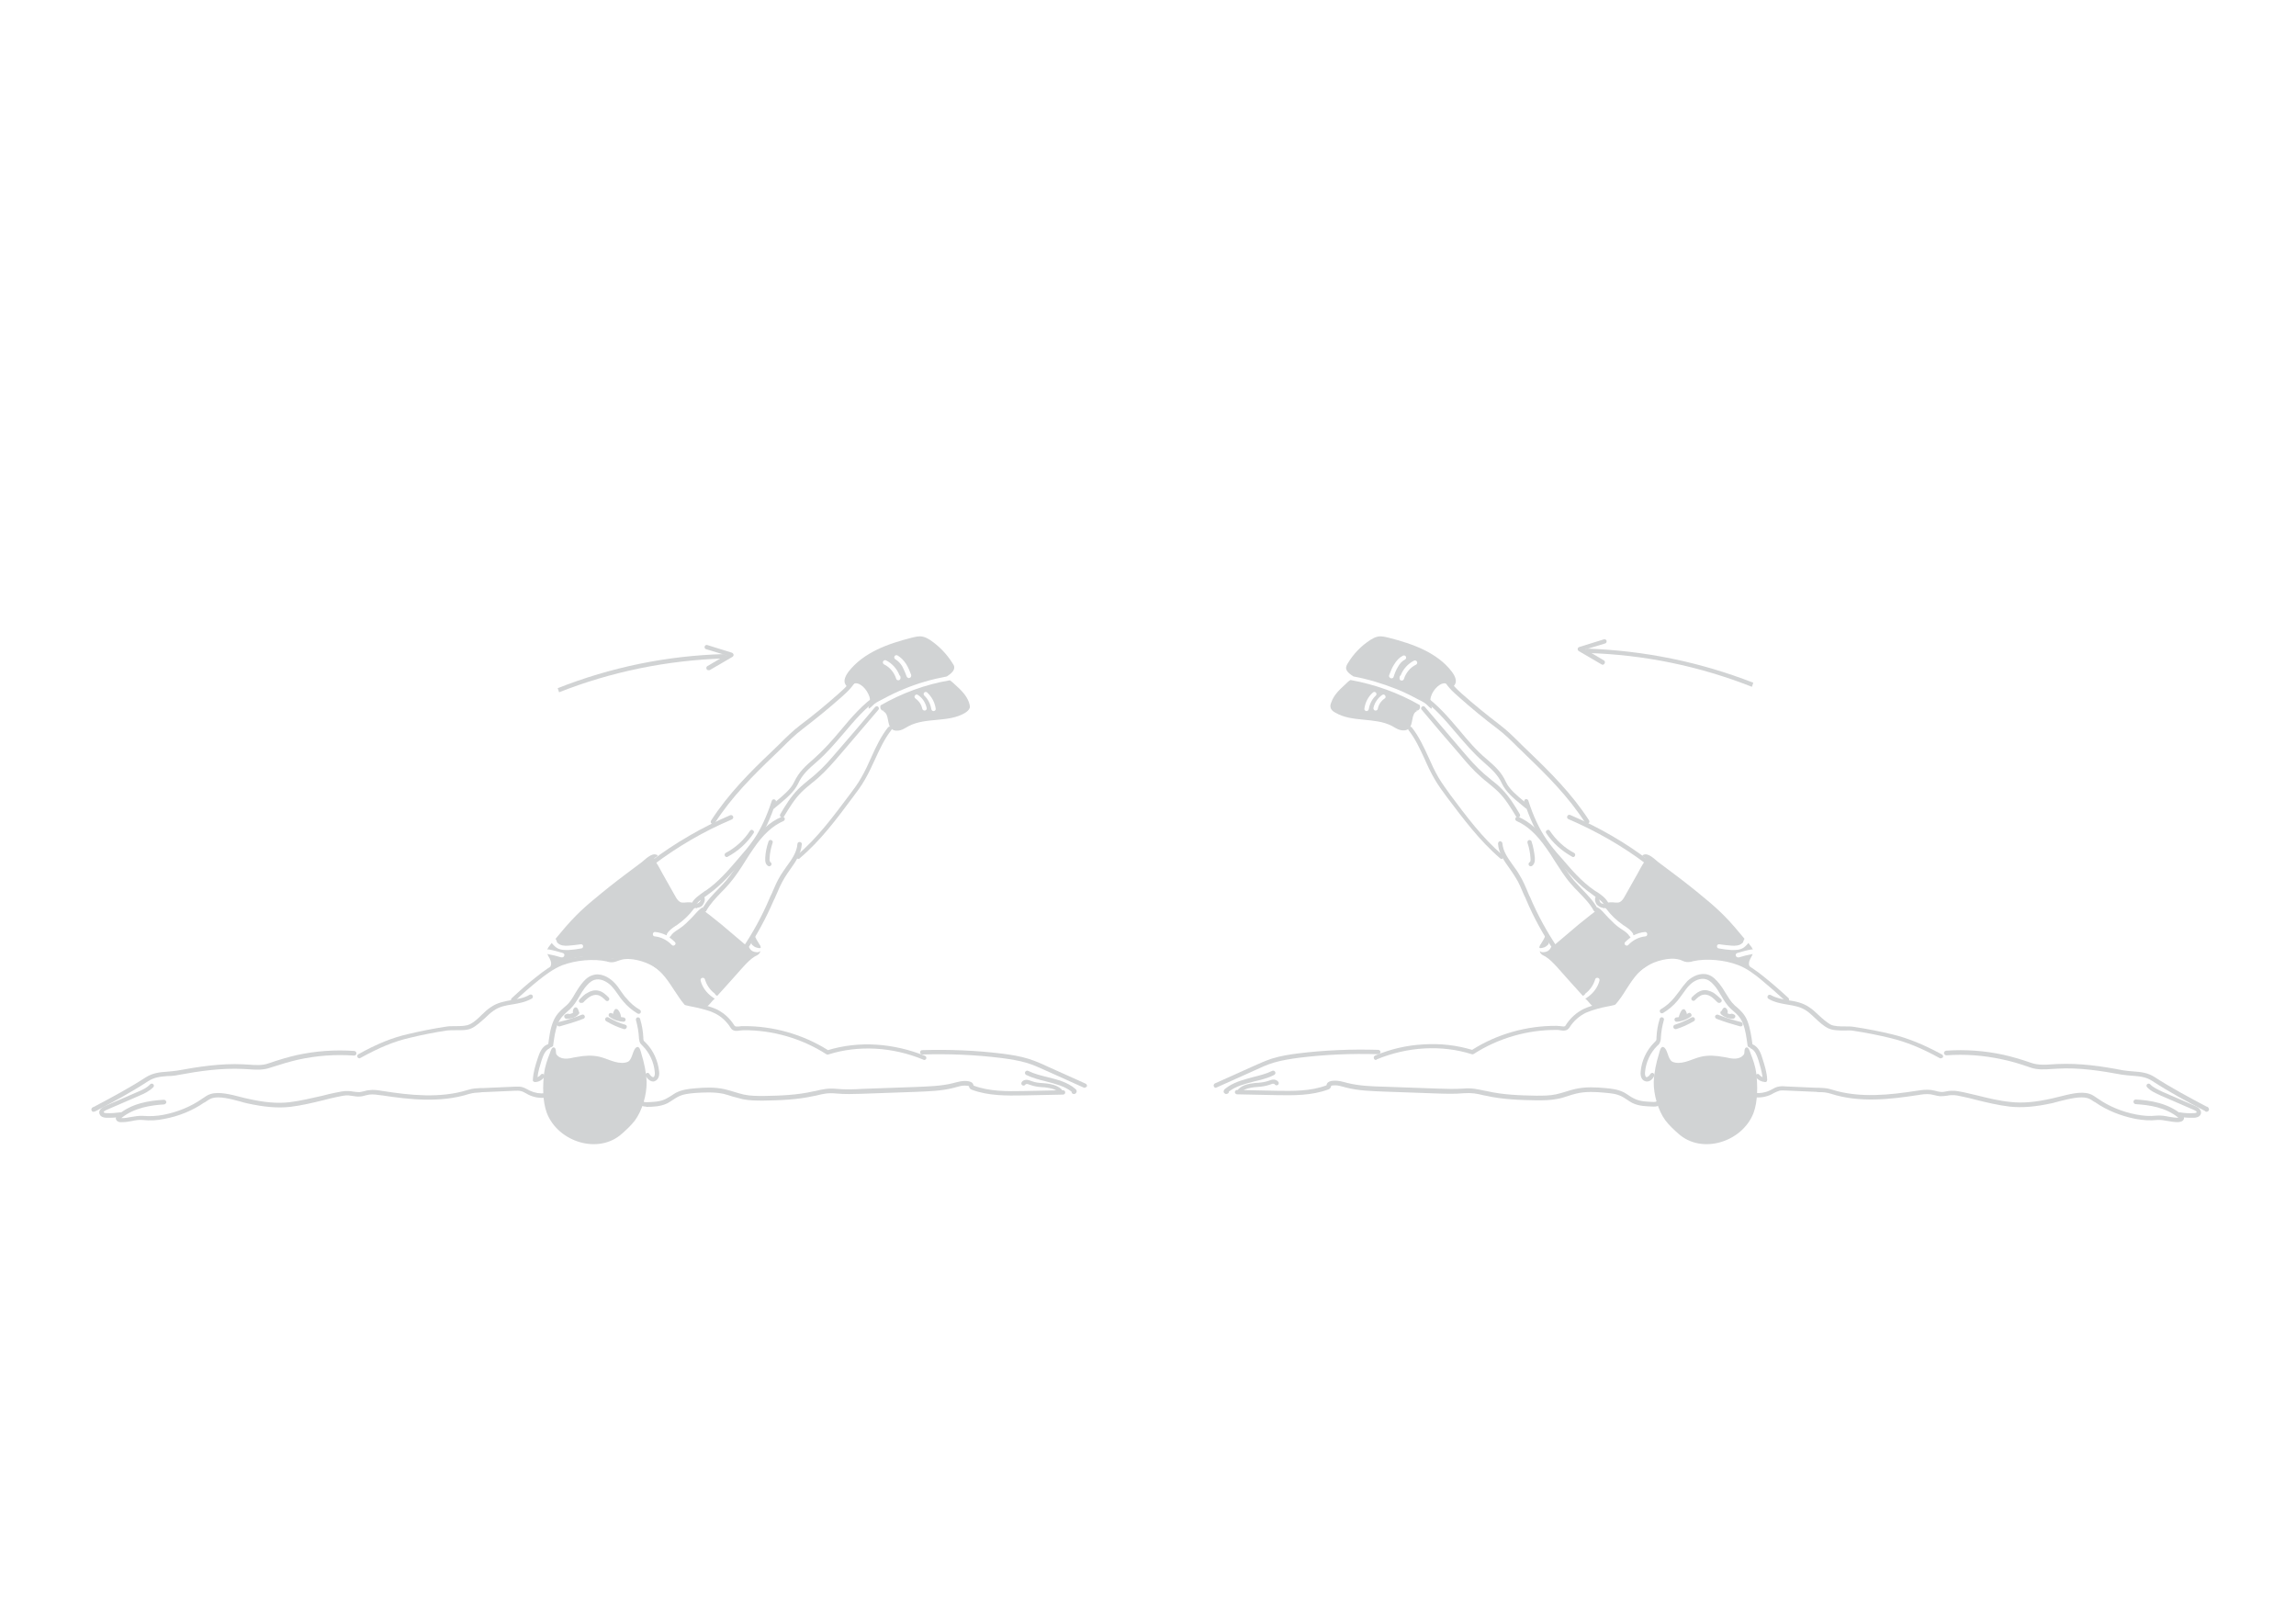 <svg xmlns="http://www.w3.org/2000/svg" xmlns:xlink="http://www.w3.org/1999/xlink" id="Livello_1" x="0px" y="0px" viewBox="0 0 841.9 595.3" xml:space="preserve"><g>	<g>		<g>			<path fill="#D1D3D4" d="M504.5,388.6c-0.3,0-0.6-0.2-0.7-0.5c-0.2-0.4,0-0.9,0.4-1.1c5.7-2.4,11.7-3.8,17.8-4.1    c6.2-0.4,12.1,0.3,17.8,2c9.1-5.8,20.1-8.9,31-8.8c0.5,0,0.9,0.1,1.4,0.1c1.2,0.2,1.7,0.2,1.9-0.3c1.7-2.7,4-4.7,6.6-6    c1.5-0.7,3.1-1.2,4.6-1.6c1.1-0.3,2.2-0.5,3.2-0.7c0.9-0.2,1.8-0.3,2.8-0.6c1.2-1.5,2.3-3.2,3.4-4.9c2.2-3.4,4.5-7,8.1-9.2    c3.5-2.2,9.2-3.7,13.2-2.5c0.4,0.1,0.7,0.3,1.1,0.4c0.7,0.3,1.2,0.5,1.9,0.4c0.3,0,0.7-0.1,1.1-0.2c0.1,0,0.2,0,0.3-0.1    c5.1-1.2,12.1-0.6,17.4,1.5c3.4,1.4,6.4,3.6,9,5.7c3.1,2.5,6.1,5.1,9,7.8c0.3,0.3,0.3,0.8,0,1.1c-0.3,0.3-0.8,0.3-1.1,0    c-2.9-2.7-5.9-5.3-8.9-7.8c-2.4-2-5.3-4.2-8.5-5.4c-4.9-1.9-11.7-2.5-16.5-1.4c-0.1,0-0.2,0-0.3,0.1c-0.4,0.1-0.8,0.2-1.3,0.2    c-1.1,0.1-1.9-0.3-2.6-0.6c-0.3-0.1-0.6-0.3-0.9-0.3c-3.5-1-8.7,0.5-11.9,2.4c-3.3,2-5.4,5.3-7.6,8.7c-1.1,1.8-2.3,3.6-3.7,5.2    c-0.1,0.1-0.2,0.2-0.4,0.3c-1.1,0.3-2.2,0.5-3.2,0.7s-2,0.4-3,0.7c-1.5,0.4-3,0.9-4.4,1.5c-2.4,1.2-4.5,3-6,5.4    c-0.9,1.4-2.3,1.2-3.5,1c-0.4-0.1-0.8-0.1-1.2-0.1c-10.6-0.1-21.4,3-30.4,8.8c-0.2,0.1-0.5,0.2-0.7,0.1    c-11.1-3.5-23.5-2.8-34.9,1.9C504.7,388.6,504.6,388.6,504.5,388.6z"></path>		</g>		<g>			<path fill="#D1D3D4" d="M711.6,388c-0.1,0-0.3,0-0.4-0.1c-6.7-3.7-12.2-5.9-17.9-7.3c-4.5-1.1-9.1-2-13.7-2.7    c-0.9-0.2-2.1-0.1-3.2-0.1c-2.1,0-4.3,0-6-0.8c-1.7-0.8-3.3-2.3-4.8-3.7c-1.1-1-2-1.9-3-2.6c-2.2-1.6-4.7-2-7.2-2.4    c-2.3-0.4-4.7-0.8-6.9-2.1c-0.4-0.2-0.5-0.7-0.3-1.1c0.2-0.4,0.7-0.5,1.1-0.3c2,1.1,4.1,1.5,6.4,1.9c2.6,0.4,5.4,0.9,7.9,2.7    c1.1,0.7,2.1,1.7,3.2,2.7c1.5,1.4,3,2.7,4.4,3.5c1.4,0.7,3.4,0.7,5.3,0.7c1.2,0,2.4,0,3.5,0.2c4.6,0.7,9.3,1.6,13.8,2.7    c5.8,1.4,11.5,3.7,18.3,7.4c0.4,0.2,0.5,0.7,0.3,1.1C712.2,387.8,711.9,388,711.6,388z"></path>		</g>		<g>			<path fill="#D1D3D4" d="M809.1,407.6c-0.2,0-0.5-0.1-0.6-0.3c-6.7-3.5-13.2-7-19.3-11c-2.3-1.5-4.6-1.7-7.2-1.9    c-1.2-0.1-2.5-0.2-3.9-0.4c-7.6-1.4-15.7-2.7-23.8-2.2c-0.6,0-1.2,0.1-1.8,0.1c-2.7,0.2-5.5,0.4-8.2-0.6c-4-1.4-7.1-2.3-10.1-2.9    c-6.8-1.5-13.7-2-20.5-1.5c-0.4,0-0.8-0.3-0.9-0.8c0-0.4,0.3-0.8,0.8-0.9c7-0.5,14.1,0,21,1.5c3.1,0.7,6.3,1.6,10.3,3    c2.4,0.8,4.9,0.7,7.6,0.5c0.6,0,1.2-0.1,1.8-0.1c8.3-0.4,16.5,0.8,24.2,2.3c1.3,0.2,2.5,0.3,3.7,0.4c2.7,0.2,5.3,0.4,7.9,2.1    c6,3.9,12.4,7.3,19,10.8c0.2,0,0.4,0.1,0.6,0.3c0.2,0.2,0.3,0.5,0.3,0.7c0,0.3-0.1,0.6-0.4,0.7    C809.4,407.6,809.3,407.6,809.1,407.6z"></path>		</g>		<g>			<path fill="#D1D3D4" d="M803.6,409.8c-1.5,0-3-0.1-4.5-0.4c-0.4-0.1-0.7-0.5-0.7-0.9s0.5-0.7,0.9-0.7c1.7,0.3,3.4,0.4,5.1,0.3    c0.7,0,1-0.2,1.1-0.3c0.1-0.2-0.4-0.6-1.1-0.9l-12-5.2c-1.7-0.8-3.7-1.6-5.1-3.1c-0.3-0.3-0.3-0.8,0-1.1c0.3-0.3,0.8-0.3,1.1,0    c1.2,1.3,3,2,4.6,2.8l12,5.2c1.6,0.7,2.3,1.8,2,2.9c-0.2,0.6-0.8,1.3-2.5,1.4C804.1,409.8,803.9,409.8,803.6,409.8z"></path>		</g>		<g>			<path fill="#D1D3D4" d="M798.5,411.4c-1.2,0-2.3-0.2-3.5-0.4c-1.3-0.2-2.6-0.5-3.9-0.4c-2.9,0.3-5.2,0.1-8.1-0.4    c-5.4-1.1-10.4-3.1-14.6-6c-0.1-0.1-0.2-0.2-0.4-0.2c-0.8-0.6-1.6-1.1-2.5-1.4c-2.7-0.8-6.9,0.3-10.2,1.1    c-0.9,0.2-1.8,0.5-2.6,0.7c-6.4,1.4-11.2,1.8-15.8,1.3c-4.2-0.5-8.4-1.5-12.4-2.5c-1.5-0.4-3.1-0.8-4.6-1.1    c-1.4-0.3-2.9-0.7-4.4-0.6c-0.5,0-1,0.1-1.5,0.2c-0.8,0.1-1.7,0.2-2.6,0.2c-0.7-0.1-1.4-0.2-2.1-0.4c-0.5-0.1-0.9-0.2-1.4-0.3    c-1.5-0.2-3.1,0-4.7,0.3l-0.1,0c-9.8,1.5-21.2,2.9-31.7-0.5c-1.7-0.5-2.7-0.6-4.3-0.6c-0.3,0-0.7,0-1.1-0.1l-11.3-0.5    c-0.8,0-1.6-0.1-2.3,0.1c-0.6,0.2-1.3,0.5-1.9,0.8c-0.3,0.2-0.6,0.3-0.9,0.5c-2,1-4.2,1.3-6.4,1.1c-0.4-0.1-0.8-0.5-0.7-0.9    s0.5-0.8,0.9-0.7c1.9,0.2,3.8-0.1,5.5-0.9c0.3-0.1,0.5-0.3,0.8-0.4c0.7-0.4,1.4-0.8,2.3-1c0.9-0.2,1.9-0.2,2.7-0.1l11.3,0.5    c0.4,0,0.8,0,1.1,0c1.7,0.1,2.9,0.1,4.7,0.7c10.2,3.2,21.3,1.9,31,0.4l0.1,0c1.7-0.3,3.4-0.5,5.2-0.3c0.5,0.1,1,0.2,1.5,0.3    c0.6,0.2,1.2,0.3,1.9,0.4c0.7,0.1,1.5,0,2.3-0.2c0.5-0.1,1.1-0.2,1.7-0.2c1.7-0.1,3.2,0.3,4.8,0.6c1.6,0.4,3.1,0.7,4.7,1.1    c4,1,8.1,2,12.2,2.4c4.4,0.5,9.1,0.1,15.3-1.3c0.8-0.2,1.6-0.4,2.5-0.6c3.6-0.9,8-2.1,11.1-1.1c1.1,0.3,2,1,2.9,1.6    c0.1,0.1,0.2,0.2,0.3,0.2c4,2.8,8.8,4.8,14,5.8c2.7,0.5,4.9,0.7,7.6,0.4c1.5-0.1,2.9,0.1,4.3,0.4c1.2,0.2,2.4,0.4,3.6,0.4    c-4.7-3.9-10.9-4.7-15.7-5c-0.4,0-0.8-0.4-0.8-0.9s0.4-0.8,0.9-0.8c5.2,0.3,11.9,1.3,17,5.7c0.2,0.1,0.5,0.4,0.6,0.8    c0.1,0.3,0,0.7-0.2,1c-0.4,0.6-1.2,0.7-1.4,0.7C799,411.4,798.8,411.4,798.5,411.4z M799.4,410.2L799.4,410.2L799.4,410.2z"></path>		</g>		<g>			<path fill="#D1D3D4" d="M606.5,405.7c0,0-0.1,0-0.1,0c-2.5-0.1-5.3-0.1-7.8-1.3c-0.7-0.4-1.4-0.8-2.1-1.3    c-0.6-0.4-1.2-0.8-1.8-1.1c-1.9-1-4.1-1.2-6.4-1.4c-3.2-0.3-6.8-0.5-10.2,0.3c-1.2,0.3-2.3,0.6-3.4,1c-1.2,0.4-2.5,0.8-3.8,1    c-2.5,0.5-5,0.5-7.6,0.5c-6-0.1-12.4-0.3-18.5-1.7l-0.6-0.1c-2.8-0.7-4.5-1-7.5-0.8c-3.2,0.3-6.4,0.2-9.5,0.1l-19.7-0.7    c-4.6-0.2-9.4-0.3-14-1.5c-0.2-0.1-0.5-0.1-0.7-0.2c-1.1-0.3-2.2-0.6-3.2-0.6h0c-1,0-1.4,0.1-1.5,0.2c0,0,0,0.1,0,0.1    c-0.1,0.3-0.2,0.9-1,1.2c-6.1,2.3-12.9,2.2-18.9,2.1l-14.6-0.3c-0.4,0-0.8-0.4-0.8-0.8c0-0.4,0.4-0.8,0.8-0.8l14.6,0.3    c5.8,0.1,12.4,0.2,18.2-2c0,0,0-0.1,0-0.1c0.1-0.3,0.2-0.7,0.6-1c0.5-0.4,1.3-0.6,2.6-0.6h0c1.3,0,2.5,0.3,3.6,0.6    c0.2,0.1,0.5,0.1,0.7,0.2c4.4,1.1,9.1,1.3,13.6,1.4l19.7,0.7c3.1,0.1,6.2,0.2,9.3,0c3.2-0.3,5.1,0.2,8,0.8l0.6,0.1    c6,1.4,12.3,1.6,18.2,1.7c2.5,0,5,0,7.3-0.5c1.2-0.3,2.4-0.6,3.6-1c1.2-0.4,2.3-0.7,3.6-1c3.7-0.8,7.4-0.6,10.7-0.3    c2.5,0.2,4.8,0.5,7,1.6c0.7,0.4,1.3,0.8,1.9,1.2c0.6,0.4,1.2,0.8,1.9,1.1c2.2,1.1,4.8,1.1,7.1,1.2c0.7,0,1.1-0.2,1.1-0.3    c0.1-0.4,0.5-0.7,1-0.6c0.4,0.1,0.7,0.5,0.6,1C609,404.6,608.6,405.7,606.5,405.7z"></path>		</g>		<g>			<path fill="#D1D3D4" d="M445.8,398.8c-0.3,0-0.6-0.2-0.7-0.5c-0.2-0.4,0-0.9,0.4-1.1l13.8-6.2c2.3-1,4.6-2.1,7.1-2.9    c3.2-1,6.5-1.5,9.6-1.9c9.7-1.2,19.6-1.6,29.4-1.3c0.4,0,0.8,0.4,0.8,0.8s-0.4,0.8-0.8,0.8c-9.7-0.3-19.5,0.1-29.1,1.3    c-3,0.4-6.3,0.9-9.3,1.8c-2.4,0.7-4.7,1.8-6.9,2.8l-13.8,6.2C446,398.7,445.9,398.8,445.8,398.8z"></path>		</g>		<g>			<path fill="#D1D3D4" d="M449.6,401.1c-0.1,0-0.2,0-0.3-0.1c-0.4-0.2-0.7-0.5-0.6-0.9c0-0.5,0.4-0.8,0.5-0.9    c2.9-2.4,6.6-3.3,10.2-4.3c2.4-0.6,4.9-1.2,7.1-2.3c0.4-0.2,0.9,0,1.1,0.4c0.2,0.4,0,0.9-0.4,1.1c-2.3,1.2-4.9,1.8-7.4,2.4    c-3.4,0.9-6.6,1.7-9.2,3.7c0,0.2,0,0.4-0.2,0.6C450.1,401,449.9,401.1,449.6,401.1z"></path>		</g>		<g>			<path fill="#D1D3D4" d="M454.7,400.6c-0.2,0-0.4-0.1-0.6-0.3c-0.3-0.3-0.3-0.8,0.1-1.1c1.6-1.5,3.8-1.9,5.6-2.1    c0.4-0.1,0.8-0.1,1.2-0.1c1.4-0.1,2.8-0.3,4-0.7c0.1,0,0.2-0.1,0.3-0.1c0.4-0.2,0.9-0.3,1.4-0.4c0.9-0.1,1.7,0.3,2.1,0.9    c0.2,0.4,0.1,0.9-0.3,1.1c-0.4,0.2-0.9,0.1-1.1-0.3c-0.1-0.1-0.3-0.2-0.6-0.2c-0.3,0-0.6,0.2-1,0.3c-0.1,0-0.2,0.1-0.3,0.1    c-1.4,0.5-3,0.7-4.4,0.8c-0.4,0-0.8,0.1-1.2,0.1c-1.5,0.2-3.4,0.5-4.7,1.7C455.1,400.6,454.9,400.6,454.7,400.6z"></path>		</g>		<g>			<path fill="#D1D3D4" d="M604.3,317.1c-0.2,0-0.3-0.1-0.5-0.2c-8.8-6.7-18.5-12.2-28.7-16.6c-0.4-0.2-0.6-0.6-0.4-1.1    c0.2-0.4,0.6-0.6,1.1-0.4c10.3,4.4,20.1,10,29,16.8c0.4,0.3,0.4,0.8,0.2,1.1C604.8,317,604.6,317.1,604.3,317.1z"></path>		</g>		<g>			<path fill="#D1D3D4" d="M589.1,332.4c-0.3,0-0.6-0.2-0.7-0.4c-0.8-1.5-2.3-2.5-3.9-3.6c-0.3-0.2-0.5-0.4-0.8-0.6    c-4.8-3.3-8.7-7.8-12.4-12.2c-1.9-2.3-4-4.6-5.7-7.2c-2.6-3.8-4.7-8.4-6.7-14.4c-0.1-0.4,0.1-0.9,0.5-1c0.4-0.1,0.9,0.1,1,0.5    c1.9,5.9,4,10.3,6.5,14c1.7,2.5,3.6,4.8,5.6,7c3.7,4.3,7.4,8.7,12.1,11.9c0.3,0.2,0.5,0.4,0.8,0.5c1.7,1.1,3.4,2.3,4.4,4.2    c0.2,0.4,0.1,0.9-0.3,1.1C589.4,332.4,589.3,332.4,589.1,332.4z"></path>		</g>		<g>			<path fill="#D1D3D4" d="M582,302.1c-0.3,0-0.5-0.1-0.7-0.4c-6.2-9.7-14.4-17.8-21.6-24.7c-1-1-2-2-3-2.9c-2.5-2.5-4.9-4.9-7.7-7    c-4.8-3.6-9.5-7.5-14-11.5c-2.4-2.1-4.7-4.2-5.9-7.1c-0.2-0.4,0-0.9,0.4-1.1s0.9,0,1.1,0.4c1.1,2.5,3.2,4.5,5.4,6.5    c4.5,4,9.2,7.8,13.9,11.4c2.9,2.2,5.3,4.6,7.9,7.2c1,1,2,1.9,3,2.9c7.3,7,15.6,15.2,21.9,25c0.2,0.4,0.1,0.9-0.3,1.1    C582.3,302.1,582.2,302.1,582,302.1z"></path>		</g>		<g>			<path fill="#D1D3D4" d="M559.9,296.5c-0.2,0-0.4-0.1-0.5-0.2c-0.6-0.5-1.2-1-1.8-1.5c-2.6-2.1-5.4-4.5-6.8-7.4    c-1.6-3.5-4-5.5-6.9-8.1c-3.6-3.1-6.8-6.9-9.9-10.5c-4-4.7-8-9.5-13.1-12.9c-0.4-0.3-0.5-0.8-0.2-1.1s0.8-0.5,1.1-0.2    c5.3,3.6,9.4,8.5,13.4,13.2c3,3.6,6.1,7.3,9.7,10.3c3.1,2.7,5.6,4.8,7.3,8.6c1.2,2.6,4,4.9,6.4,6.9c0.6,0.5,1.2,1,1.8,1.5    c0.3,0.3,0.4,0.8,0.1,1.1C560.3,296.5,560.1,296.5,559.9,296.5z"></path>		</g>		<g>			<path fill="#D1D3D4" d="M576.9,314.2c-0.1,0-0.3,0-0.4-0.1c-3.8-2.1-7.1-5-9.5-8.6c-0.3-0.4-0.2-0.9,0.2-1.1    c0.4-0.3,0.9-0.2,1.1,0.2c2.3,3.4,5.3,6.2,8.9,8.1c0.4,0.2,0.5,0.7,0.3,1.1C577.4,314,577.2,314.2,576.9,314.2z"></path>		</g>		<g>			<path fill="#D1D3D4" d="M585.1,334.3c-0.3,0-0.6-0.2-0.7-0.4c-1.4-2.6-3.4-4.6-5.5-6.8c-1-1-2-2-2.9-3.1c-2.3-2.6-4.1-5.6-6-8.5    c-0.9-1.5-1.9-3-2.9-4.4c-3.6-5.2-7.1-8.4-11-10.1c-0.4-0.2-0.6-0.6-0.4-1.1c0.2-0.4,0.6-0.6,1.1-0.4c4.2,1.8,7.9,5.2,11.7,10.6    c1,1.5,2,3,2.9,4.5c1.8,2.8,3.6,5.7,5.8,8.3c0.9,1,1.9,2,2.8,3c2.1,2.2,4.3,4.4,5.8,7.2c0.2,0.4,0.1,0.9-0.3,1.1    C585.4,334.3,585.2,334.3,585.1,334.3z"></path>		</g>		<g>			<path fill="#D1D3D4" d="M556.6,299.7c-0.3,0-0.5-0.1-0.7-0.4c-1.9-3.1-3.8-6.3-6.4-8.9c-1.2-1.2-2.6-2.3-3.9-3.4    c-0.8-0.6-1.6-1.3-2.4-2c-3-2.6-5.5-5.5-7.9-8.4c-4.7-5.4-9.4-10.9-14-16.4c-0.3-0.3-0.3-0.8,0.1-1.1c0.3-0.3,0.8-0.3,1.1,0.1    c4.6,5.4,9.3,10.9,14,16.4c2.4,2.8,4.9,5.7,7.8,8.2c0.8,0.7,1.6,1.3,2.4,2c1.4,1.1,2.8,2.2,4,3.5c2.7,2.7,4.7,6,6.6,9.2    c0.2,0.4,0.1,0.9-0.3,1.1C556.9,299.6,556.8,299.7,556.6,299.7z"></path>		</g>		<g>			<path fill="#D1D3D4" d="M550.6,314.9c-0.2,0-0.4-0.1-0.5-0.2c-7.6-6.5-13.6-14.6-19.5-22.4c-1.5-2-3.1-4.2-4.4-6.4    c-1.5-2.5-2.7-5.1-3.8-7.6c-1.7-3.7-3.4-7.4-5.9-10.6c-0.3-0.4-0.2-0.9,0.1-1.1c0.4-0.3,0.9-0.2,1.1,0.1    c2.6,3.3,4.4,7.2,6.1,10.9c1.1,2.5,2.3,5.1,3.7,7.5c1.3,2.2,2.9,4.3,4.3,6.3c5.8,7.7,11.7,15.8,19.2,22.1    c0.3,0.3,0.4,0.8,0.1,1.1C551,314.8,550.8,314.9,550.6,314.9z"></path>		</g>		<g>			<path fill="#D1D3D4" d="M570.5,348.9c-0.3,0-0.5-0.1-0.7-0.4c-4-5.9-7.4-12.1-10.2-18.7c-0.2-0.5-0.4-1-0.7-1.5    c-1-2.3-1.9-4.7-3.3-6.8c-0.6-1-1.3-2-2-3c-2-2.8-4.1-5.7-4.3-9.2c0-0.4,0.3-0.8,0.7-0.9c0.4,0,0.8,0.3,0.9,0.7    c0.2,3.1,2.1,5.6,4,8.3c0.7,1,1.5,2,2.1,3.1c1.4,2.2,2.4,4.6,3.4,7c0.2,0.5,0.4,1,0.7,1.5c2.7,6.4,6.1,12.6,10,18.4    c0.3,0.4,0.2,0.9-0.2,1.1C570.9,348.9,570.7,348.9,570.5,348.9z"></path>		</g>		<g>			<path fill="#D1D3D4" d="M561.3,317.6c-0.3,0-0.6-0.2-0.7-0.4c-0.2-0.4-0.1-0.9,0.3-1.1c0.3-0.2,0.4-0.7,0.3-1.5    c-0.1-1.9-0.5-3.8-1.1-5.6c-0.1-0.4,0.1-0.9,0.5-1c0.4-0.1,0.9,0.1,1,0.5c0.6,1.9,1,3.9,1.2,6c0.1,1.5-0.3,2.5-1.1,3    C561.6,317.5,561.5,317.6,561.3,317.6z"></path>		</g>		<g>			<path fill="#D1D3D4" d="M641.6,384c-0.4,0-0.7-0.3-0.8-0.7c-0.4-2.8-0.7-5.7-1.8-8.3c-0.9-2.1-2.1-3.2-3.6-4.5    c-0.3-0.2-0.5-0.5-0.8-0.7c-1.4-1.3-2.5-3.1-3.5-4.8c-0.7-1.1-1.3-2.2-2-3.1c-0.9-1.1-1.9-2.3-3.3-2.8c-2.2-0.8-4.7,0.5-6.1,1.9    c-1.1,1-1.9,2.3-2.8,3.5c-0.6,0.8-1.2,1.7-1.8,2.4c-1.5,1.8-3.3,3.3-5.3,4.5c-0.4,0.2-0.9,0.1-1.1-0.3s-0.1-0.9,0.3-1.1    c1.9-1.1,3.5-2.5,4.9-4.2c0.6-0.7,1.2-1.6,1.8-2.3c0.9-1.3,1.9-2.6,3-3.8c1.9-1.8,4.9-3.3,7.8-2.3c1.7,0.6,2.9,2,4,3.3    c0.8,1,1.5,2.1,2.2,3.3c1,1.6,2,3.3,3.2,4.4c0.3,0.3,0.5,0.5,0.8,0.7c1.6,1.4,3,2.7,4,5.1c1.1,2.8,1.5,5.8,1.9,8.7    c0.1,0.4-0.3,0.8-0.7,0.9C641.7,384,641.7,384,641.6,384z"></path>		</g>		<g>			<path fill="#D1D3D4" d="M603.9,396.5c-0.2,0-0.4,0-0.6-0.1c-1.2-0.3-1.9-1.7-1.7-3.5c0.3-3.9,2.1-7.8,4.9-10.6l0.1-0.1    c0.3-0.3,0.5-0.5,0.7-0.8c0.1-0.2,0.1-0.5,0.1-0.9v-0.1c0.1-2.4,0.5-4.7,1.2-6.9c0.1-0.4,0.6-0.7,1-0.5c0.4,0.1,0.7,0.6,0.5,1    c-0.6,2.1-1,4.4-1.1,6.6v0.1c0,0.4-0.1,0.9-0.3,1.4c-0.2,0.6-0.6,1-1,1.3l-0.1,0.1c-2.5,2.5-4.1,6-4.4,9.6    c-0.1,0.8,0.1,1.7,0.5,1.8c0.5,0.1,1.2-0.7,1.5-1.2c0.3-0.4,0.8-0.5,1.1-0.2c0.4,0.3,0.5,0.8,0.2,1.1    C605.8,395.9,604.9,396.5,603.9,396.5z"></path>		</g>		<g>			<path fill="#D1D3D4" d="M647.2,396.7C647.2,396.7,647.2,396.7,647.2,396.7c-1.3-0.1-2.5-0.7-3.3-1.7c-0.3-0.4-0.2-0.9,0.1-1.1    c0.4-0.3,0.9-0.2,1.1,0.1c0.3,0.4,0.7,0.7,1.2,0.9c-0.3-2.1-0.9-4.2-1.5-6.2c-0.6-1.8-1.3-3.7-2.8-4.3c-0.4-0.2-0.6-0.7-0.4-1.1    c0.2-0.4,0.7-0.6,1.1-0.4c2.1,0.9,3,3.2,3.6,5.3c0.8,2.5,1.6,5,1.7,7.7c0,0.2-0.1,0.5-0.2,0.6    C647.6,396.7,647.4,396.7,647.2,396.7z"></path>		</g>		<g>			<path fill="#D1D3D4" d="M631.9,387.5c0.2,0,0.4,0.1,0.7,0.1c1.3,0.3,2.6,0.6,3.9,0.5c1.3-0.1,2.3-0.6,3-1.6    c0.3-0.5-0.1-2.3,0.9-2.5c0.8-0.2,1.3,1.6,1.5,2.2c0.9,2.2,1.8,4.9,2.1,7.3c0.5,4.4,0.6,10.2-1,14.5c-4.1,10.7-19,15.4-27.6,7.6    c-1.7-1.5-3.3-3-4.7-4.8c-2.7-3.6-4.4-9.6-4.3-14.1c0.1-3.4,0.9-7.1,1.9-10.3c0.2-0.7,0.6-3,1.7-2.5c1.5,0.7,1.5,4.1,3,5.2    c0.4,0.3,0.9,0.4,1.4,0.5c3.2,0.5,6.3-1.5,9.4-2.2C626.4,386.8,629.2,387,631.9,387.5z"></path>		</g>		<g>			<path fill="#D1D3D4" d="M638.3,376.3c-0.1,0-0.1,0-0.2,0c-2.9-0.8-5.9-1.7-8.7-2.8c-0.4-0.2-0.6-0.6-0.5-1c0.2-0.4,0.6-0.6,1-0.5    c2.8,1.1,5.6,2,8.5,2.7c0.4,0.1,0.7,0.6,0.6,1C639,376,638.7,376.3,638.3,376.3z"></path>		</g>		<g>			<path fill="#D1D3D4" d="M614.4,377.3c-0.3,0-0.7-0.2-0.8-0.6c-0.1-0.4,0.1-0.9,0.5-1c2.2-0.7,4.2-1.6,6.2-2.7    c0.4-0.2,0.9-0.1,1.1,0.3c0.2,0.4,0.1,0.9-0.3,1.1c-2.1,1.2-4.2,2.2-6.5,2.9C614.5,377.3,614.5,377.3,614.4,377.3z"></path>		</g>		<g>			<path fill="#D1D3D4" d="M614.8,374.6c-0.4,0-0.8-0.3-0.8-0.8c0-0.4,0.3-0.8,0.8-0.8c1.5-0.1,3-0.6,4.2-1.5    c0.4-0.3,0.9-0.2,1.1,0.2c0.3,0.4,0.2,0.9-0.2,1.1C618.4,373.8,616.6,374.5,614.8,374.6C614.8,374.6,614.8,374.6,614.8,374.6z"></path>		</g>		<g>			<path fill="#D1D3D4" d="M635.4,373.5c-1.6,0-3.1-0.6-4.3-1.6c-0.3-0.3-0.4-0.8-0.1-1.1c0.3-0.3,0.8-0.4,1.1-0.1    c0.7,0.6,1.5,1,2.4,1.1c0.2-0.2,0.5-0.2,0.8-0.1l0.5,0.2c0.4,0.2,0.6,0.5,0.5,0.9c-0.1,0.4-0.4,0.6-0.8,0.7    C635.6,373.5,635.5,373.5,635.4,373.5z"></path>		</g>		<g>			<path fill="#D1D3D4" d="M630.4,367.7c-0.2,0-0.4-0.1-0.6-0.2c-0.8-0.8-1.6-1.6-2.5-2.2c-1-0.6-2-0.8-2.8-0.6    c-1.2,0.2-2.2,1.2-3,2c-0.3,0.3-0.8,0.3-1.1,0c-0.3-0.3-0.3-0.8,0-1.1c1-1,2.2-2.1,3.8-2.5c1.3-0.3,2.7,0.1,4,0.8    c1.1,0.7,2,1.6,2.9,2.4c0.3,0.3,0.3,0.8,0,1.1C630.8,367.6,630.6,367.7,630.4,367.7z"></path>		</g>		<g>			<path fill="#D1D3D4" d="M632.4,372.5c-0.2,0-0.4-0.1-0.5-0.2c-0.1-0.1-0.2-0.2-0.2-0.3c-0.2-0.1-0.3-0.3-0.4-0.5    c-0.1-0.6,0.1-1.3,0.5-1.8c0.2-0.2,0.4-0.3,0.6-0.3h0c0.2,0,0.4,0.1,0.6,0.3c0.7,0.7,0.7,1.9,0,2.6    C632.8,372.4,632.6,372.5,632.4,372.5z"></path>		</g>		<g>			<path fill="#D1D3D4" d="M616.4,373.7c-0.1,0-0.1,0-0.2,0c-0.4-0.1-0.7-0.5-0.6-0.9c0.2-0.9,0.6-1.8,1.1-2.5    c0.2-0.2,0.4-0.3,0.7-0.3c0.3,0,0.5,0.2,0.6,0.4c0.5,0.7,0.7,1.6,0.6,2.4c0,0.4-0.4,0.8-0.9,0.8c-0.3,0-0.5-0.2-0.6-0.4    C617.1,373.5,616.7,373.7,616.4,373.7z"></path>		</g>		<g>			<path fill="#D1D3D4" d="M567.6,346.4c-0.4,0.4-1,0.8-1.3,0.9c-0.3,0.1-1.5,0.5-1.8,0.2c-0.2-0.3,0.3-1.2,0.5-1.4    c0.6-1.1,1.4-2,1.6-3.2c0.3,0.7,1.4,2.1,1.3,2.9C567.9,345.9,567.8,346.2,567.6,346.4z"></path>		</g>		<g>			<path fill="#D1D3D4" d="M564.8,348.8c0.1,0.1,0.2,0.1,0.3,0.2c0.2,0.1,0.5,0.1,0.7,0.1c1.1,0,2.1-0.4,2.7-1.4    c0.2-0.4,0.3-0.6,0.6-0.9c0.4-0.3,0.9-0.3,1.3-0.7c2.8-2.4,5.7-4.8,8.5-7.2c1.5-1.2,3-2.4,4.5-3.6c0.4-0.3,3.3-2.2,1.9-2.9    c1.8,0.8,3.1,2.7,4.5,4.1c1.4,1.4,2.7,2.8,4.4,3.9c0.2,0.1,0.4,0.3,0.6,0.4c1.1,0.7,2.1,1.4,2.7,2.4c0.1,0.1,0.2,0.2,0.3,0.3    c0,0.1,0,0.1,0.1,0.2c-0.7,0.5-1.4,1.1-2,1.7c-0.3,0.3-0.3,0.8,0.1,1.1c0.2,0.1,0.4,0.2,0.5,0.2c0.2,0,0.4-0.1,0.6-0.3    c1.6-1.7,3.9-2.9,6.2-3.1c0.4,0,0.8-0.4,0.7-0.9c0-0.4-0.4-0.8-0.9-0.7c-1.4,0.1-2.8,0.6-4.1,1.2c0,0-0.1-0.1-0.1-0.1    c0-0.2,0-0.3-0.1-0.5c-0.8-1.3-2-2.1-3.2-2.9c-0.2-0.1-0.4-0.2-0.6-0.4c-2.3-1.6-4.3-3.5-6-5.8c-0.2-0.3-0.7-0.4-1-0.2    c-0.3-0.2-0.6-0.5-0.9-0.7c1.1-0.8,2.2-1.5,3.5-1.5c1.1-0.1,2.3,0.4,3.4-0.1c0.7-0.4,1.2-1.1,1.6-1.8c1.6-2.9,3.2-5.7,4.8-8.5    c0.8-1.4,1.5-2.9,2.4-4.2c0.3-0.4,0.8-0.7,0.7-1.3c-0.1-0.6-0.9-0.6-1.2-1.1c-0.1-0.2,0.1-0.4,0.3-0.4c1.8-0.9,4.2,1.7,5.5,2.7    c2,1.5,4,3,6,4.5c4,3,7.9,6.1,11.7,9.3c2.2,1.8,4.3,3.7,6.3,5.7c2.7,2.7,5.2,5.7,7.6,8.6c0,0-0.1,0.1-0.1,0.1    c-0.2,0.4-0.4,0.8-0.5,1.3c-0.1,0-0.2,0.1-0.3,0.2c-0.9,0.9-2.5,1-3.8,0.9c-1.5-0.1-3-0.3-4.5-0.5c-0.4-0.1-0.9,0.2-0.9,0.6    c-0.1,0.4,0.2,0.9,0.6,0.9c1.6,0.3,3.1,0.5,4.7,0.6c0.3,0,0.5,0,0.8,0c1.5,0,3.1-0.2,4.3-1.4c0.1-0.1,0.1-0.1,0.2-0.2    c0,0,0.1,0,0.1-0.1c0.3-0.3,0.6-0.6,0.8-0.9c0.2,0.3,0.4,0.5,0.6,0.8c0.4,0.5,0.9,1.1,1,1.7c-0.2-0.1-0.4-0.2-0.6-0.1    c-1.7,0.3-3.4,0.8-5.1,1.3c-0.4,0.1-0.7,0.6-0.5,1c0.1,0.3,0.4,0.6,0.8,0.6c0.1,0,0.2,0,0.3,0c1.6-0.5,3.2-0.9,4.9-1.2    c0.1,0,0.1,0,0.2-0.1c-0.2,0.6-0.6,1.2-0.9,1.8c-0.5,1-0.8,2.3,0,3.1c-4.8-2.2-9.1-4.1-14.4-3.9c-3.2,0.1-6.4,1.1-9.5,0.7    c-1.6-0.2-3.1-0.9-4.7-0.9c-2.5-0.1-4.8,1-6.9,2.2c-5.3,3.1-10.4,7.2-12.5,13c-0.2,0.5-0.3,1-0.7,1.3c-0.3,0.3-0.8,0.5-1.2,0.6    c-1.5,0.5-3,0.9-4.5,1.4c-0.9,0.3-1.9,0.6-2.8,0.2c-0.7-0.3-1.2-0.8-1.7-1.4c-0.5-0.6-1-1.2-1.6-1.7c0,0,0,0,0.1-0.1c0,0,0,0,0,0    c0,0,0,0,0,0c0.1,0,0.2,0,0.3-0.1c0.2-0.1,0.3-0.2,0.5-0.4c0.1,0,0.2-0.1,0.2-0.1c2-1.5,3.5-3.5,4.1-5.9c0.1-0.4-0.1-0.9-0.6-1    c-0.4-0.1-0.9,0.1-1,0.6c-0.6,2-1.8,3.8-3.5,5.1c-0.2,0.1-0.3,0.3-0.3,0.5c-0.2,0.1-0.5,0.3-0.7,0.4c-3.2-3.5-6.3-7-9.5-10.6    c-1.3-1.4-2.6-2.8-4.2-3.8c-0.6-0.3-1.3-0.6-1.7-1.1c-0.2-0.3-0.3-0.5-0.4-0.8C564.6,348.7,564.7,348.7,564.8,348.8z"></path>		</g>		<g>			<path fill="#D1D3D4" d="M587.7,332.8C587.7,332.8,587.6,332.8,587.7,332.8c-0.9-0.1-1.7-0.6-2.3-1.3c-0.5-0.8-0.7-1.7-0.4-2.5    c0.1-0.4,0.6-0.7,1-0.5c0.4,0.1,0.7,0.6,0.5,1c-0.1,0.4,0,0.8,0.2,1.2c0.3,0.4,0.6,0.6,1,0.6c0.4,0,0.8,0.4,0.7,0.9    C588.5,332.5,588.1,332.8,587.7,332.8z"></path>		</g>		<g>			<path fill="#D1D3D4" d="M496.3,248c5.4,1,10.6,2.6,15.7,4.6c2.5,1,5,2.2,7.4,3.5c1.2,0.6,2.5,1.2,3.5,2c0.2,0.1,2,2.1,2.1,1.6    c0.1-0.6-0.5-1.4-0.5-2.1c-0.1-0.7,0-1.5,0.2-2.2c0.4-1.4,1.3-2.7,2.4-3.7c1-0.9,2.6-1.7,3.6-0.8c0.3,0.2,0.5,0.6,0.8,0.8    c1,0.8,1.9-0.4,2.2-1.2c0.5-1.4-0.5-3.1-1.3-4.2c-5.4-7.1-14.5-10.3-23.2-12.5c-1.3-0.3-2.7-0.7-4-0.4c-1,0.2-1.9,0.7-2.7,1.2    c-3.4,2.2-6.2,5.1-8.3,8.6c-0.3,0.4-0.5,0.9-0.6,1.4C493.4,245.9,494.7,247,496.3,248z M513.6,247.6c0.9-2.3,2.7-4.3,4.9-5.4    c0.4-0.2,0.9,0,1.1,0.4c0.2,0.4,0,0.9-0.4,1.1c-2.1,1-3.7,3-4.4,5.2c-0.1,0.4-0.4,0.6-0.8,0.6c0,0-0.1,0-0.1,0    c-0.4,0-0.7-0.3-0.7-0.7l0-0.4C513.2,248,513.3,247.8,513.6,247.6z M509.4,247.5c0.5-1.3,1-2.7,1.8-3.9c0.9-1.5,2-2.6,3.2-3.2    c0.4-0.2,0.9-0.1,1.1,0.3s0.1,0.9-0.3,1.1c-1,0.5-1.9,1.4-2.6,2.7c-0.7,1.1-1.2,2.4-1.6,3.7c-0.1,0.3-0.4,0.5-0.8,0.5    c-0.1,0-0.2,0-0.3-0.1C509.4,248.4,509.2,247.9,509.4,247.5z"></path>		</g>		<g>			<path fill="#D1D3D4" d="M487.9,259.4c0.2,0.9,1,1.5,1.8,1.9c6.1,3.6,14.3,1.6,20.6,4.8c1,0.5,1.9,1.2,3,1.5    c1.1,0.3,2.3,0.3,3.2-0.4c1.9-1.6,0.8-5.6,3.1-6.5c-0.1-0.1-0.3-0.1-0.4-0.2c0.9,0.2,1.6-0.6,1.5-1.5c0-0.2-0.1-0.4-0.1-0.5    c-7.8-4.5-16.5-7.6-25.4-9.2c-0.7,0.4-1.3,1-1.9,1.6c-2.1,1.9-4.2,3.9-5.1,6.5C487.9,258.1,487.7,258.8,487.9,259.4z     M503.6,259.6c0.4-1.9,1.6-3.7,3.2-4.8c0.4-0.3,0.9-0.2,1.1,0.2c0.3,0.4,0.2,0.9-0.2,1.1c-1.3,0.9-2.2,2.2-2.5,3.8    c-0.1,0.4-0.4,0.6-0.8,0.6c-0.1,0-0.1,0-0.2,0C503.8,260.4,503.6,260,503.6,259.6z M500.3,259.8c0.3-2.3,1.4-4.4,3.1-5.9    c0.3-0.3,0.8-0.3,1.1,0s0.3,0.8,0,1.1c-1.4,1.3-2.3,3.1-2.6,5c-0.1,0.4-0.4,0.7-0.8,0.7c0,0-0.1,0-0.1,0    C500.5,260.6,500.2,260.2,500.3,259.8z"></path>		</g>		<g>			<path fill="#D1D3D4" d="M642.4,251.8c-19.3-7.6-39.6-11.8-60.4-12.4c-0.4,0-0.8-0.4-0.8-0.8c0-0.4,0.4-0.8,0.8-0.8    c20.9,0.7,41.4,4.9,60.9,12.5"></path>		</g>		<g>			<path fill="#D1D3D4" d="M587.7,243.7c-0.1,0-0.3,0-0.4-0.1l-8.4-4.9c-0.3-0.2-0.4-0.5-0.4-0.8c0-0.3,0.3-0.6,0.6-0.7l9-2.8    c0.4-0.1,0.9,0.1,1,0.5c0.1,0.4-0.1,0.9-0.5,1l-7.3,2.2l6.8,4c0.4,0.2,0.5,0.7,0.3,1.1C588.2,243.6,587.9,243.7,587.7,243.7z"></path>		</g>	</g>	<g>		<path fill="#D1D3D4" d="M338.9,388.6c-0.1,0-0.2,0-0.3-0.1c-11.4-4.7-23.8-5.4-34.9-1.9c-0.2,0.1-0.5,0-0.7-0.1   c-9-5.8-19.8-8.9-30.4-8.8c-0.4,0-0.8,0.1-1.2,0.1c-1.2,0.2-2.7,0.4-3.5-1c-1.5-2.4-3.6-4.3-6-5.4c-1.4-0.7-2.9-1.1-4.4-1.5   c-1.1-0.3-2-0.5-3-0.7c-1-0.2-2.1-0.4-3.2-0.7c-0.2-0.1-0.3-0.1-0.4-0.3c-1.4-1.6-2.5-3.5-3.7-5.2c-2.2-3.4-4.4-6.7-7.6-8.7   c-3.2-1.9-8.4-3.4-11.9-2.4c-0.3,0.1-0.6,0.2-0.9,0.3c-0.8,0.3-1.6,0.6-2.6,0.6c-0.5,0-0.9-0.1-1.3-0.2c-0.1,0-0.2,0-0.3-0.1   c-4.8-1.1-11.5-0.5-16.5,1.4c-3.2,1.3-6.1,3.5-8.5,5.4c-3.1,2.5-6.1,5.1-8.9,7.8c-0.3,0.3-0.8,0.3-1.1,0c-0.3-0.3-0.3-0.8,0-1.1   c2.9-2.7,5.9-5.4,9-7.8c2.5-2,5.5-4.3,9-5.7c5.3-2.1,12.3-2.7,17.4-1.5c0.1,0,0.2,0,0.3,0.1c0.4,0.1,0.7,0.2,1.1,0.2   c0.7,0.1,1.2-0.2,1.9-0.4c0.3-0.1,0.7-0.3,1.1-0.4c4-1.2,9.6,0.4,13.2,2.5c3.6,2.2,5.9,5.8,8.1,9.2c1.1,1.7,2.2,3.4,3.4,4.9   c1,0.3,1.9,0.4,2.8,0.6c1,0.2,2.1,0.4,3.2,0.7c1.5,0.5,3.1,0.9,4.6,1.6c2.7,1.3,5,3.4,6.6,6c0.3,0.4,0.8,0.4,1.9,0.3   c0.4-0.1,0.9-0.1,1.4-0.1c10.8-0.1,21.8,3,31,8.8c5.6-1.7,11.6-2.4,17.8-2c6.1,0.4,12.1,1.8,17.8,4.1c0.4,0.2,0.6,0.6,0.4,1.1   C339.5,388.4,339.2,388.6,338.9,388.6z"></path>	</g>	<g>		<path fill="#D1D3D4" d="M131.8,388c-0.3,0-0.6-0.2-0.7-0.4c-0.2-0.4-0.1-0.9,0.3-1.1c6.8-3.8,12.5-6.1,18.3-7.4   c4.6-1.1,9.2-2,13.8-2.7c1.1-0.2,2.2-0.2,3.5-0.2c1.9,0,3.9,0,5.3-0.7c1.5-0.7,3-2.1,4.4-3.5c1-1,2.1-2,3.2-2.7   c2.5-1.8,5.3-2.2,7.9-2.7c2.3-0.4,4.4-0.7,6.4-1.9c0.4-0.2,0.9-0.1,1.1,0.3c0.2,0.4,0.1,0.9-0.3,1.1c-2.3,1.3-4.6,1.7-6.9,2.1   c-2.6,0.4-5,0.8-7.2,2.4c-1,0.7-2,1.6-3,2.6c-1.6,1.4-3.2,2.9-4.8,3.7c-1.7,0.9-3.9,0.8-6,0.8c-1.2,0-2.3,0-3.2,0.1   c-4.6,0.7-9.2,1.6-13.7,2.7c-5.7,1.3-11.2,3.6-17.9,7.3C132.1,387.9,131.9,388,131.8,388z"></path>	</g>	<g>		<path fill="#D1D3D4" d="M34.3,407.6c-0.1,0-0.3,0-0.4-0.1c-0.3-0.2-0.4-0.5-0.4-0.7c0-0.3,0.1-0.5,0.3-0.7   c0.2-0.2,0.4-0.2,0.6-0.3c6.6-3.5,13-6.9,19-10.8c2.7-1.7,5.2-1.9,7.9-2.1c1.2-0.1,2.4-0.2,3.7-0.4c7.7-1.4,15.9-2.7,24.2-2.3   c0.6,0,1.2,0.1,1.8,0.1c2.7,0.2,5.2,0.4,7.6-0.5c4.1-1.4,7.2-2.3,10.3-3c6.9-1.5,14-2,21-1.5c0.4,0,0.8,0.4,0.8,0.9   s-0.4,0.8-0.9,0.8c-6.8-0.5-13.7,0-20.5,1.5c-3,0.7-6.1,1.6-10.1,2.9c-2.7,1-5.5,0.8-8.2,0.6c-0.6,0-1.2-0.1-1.8-0.1   c-8.1-0.4-16.3,0.8-23.8,2.2c-1.4,0.3-2.6,0.4-3.9,0.4c-2.6,0.2-4.9,0.4-7.2,1.9c-6.1,4-12.6,7.5-19.3,11   C34.7,407.5,34.5,407.6,34.3,407.6z"></path>	</g>	<g>		<path fill="#D1D3D4" d="M39.9,409.8c-0.3,0-0.6,0-0.9,0c-1.7-0.1-2.3-0.8-2.5-1.4c-0.4-1.1,0.4-2.2,2-2.9l12-5.2   c1.7-0.7,3.4-1.5,4.6-2.8c0.3-0.3,0.8-0.3,1.1,0c0.3,0.3,0.3,0.8,0,1.1c-1.5,1.5-3.4,2.4-5.1,3.1l-12,5.2   c-0.7,0.3-1.2,0.7-1.1,0.9c0.1,0.1,0.4,0.3,1.1,0.3c1.7,0.1,3.4-0.1,5.1-0.3c0.4-0.1,0.9,0.2,0.9,0.7c0.1,0.4-0.2,0.9-0.7,0.9   C42.9,409.7,41.4,409.8,39.9,409.8z"></path>	</g>	<g>		<path fill="#D1D3D4" d="M44.9,411.4c-0.3,0-0.5,0-0.8,0c-0.2,0-1-0.1-1.4-0.7c-0.2-0.3-0.3-0.6-0.2-1c0.1-0.4,0.4-0.7,0.6-0.8   c5.1-4.5,11.8-5.4,17-5.7c0.4,0,0.8,0.3,0.9,0.8c0,0.4-0.3,0.8-0.8,0.9c-4.9,0.3-11,1.2-15.7,5c1.2,0.1,2.4-0.2,3.6-0.4   c1.4-0.2,2.8-0.5,4.3-0.4c2.7,0.2,4.9,0.1,7.6-0.4c5.1-1,10-3,14-5.8c0.1-0.1,0.2-0.2,0.3-0.2c0.9-0.6,1.8-1.3,2.9-1.6   c3.1-1,7.6,0.2,11.1,1.1c0.9,0.2,1.8,0.5,2.5,0.6c6.2,1.4,10.9,1.8,15.3,1.3c4.1-0.5,8.2-1.5,12.2-2.4c1.5-0.4,3.1-0.8,4.7-1.1   c1.5-0.3,3.1-0.7,4.8-0.6c0.6,0,1.1,0.1,1.7,0.2c0.8,0.1,1.5,0.2,2.3,0.2c0.6-0.1,1.2-0.2,1.9-0.4c0.5-0.1,1-0.3,1.5-0.3   c1.8-0.3,3.5,0,5.2,0.3l0.1,0c9.6,1.5,20.8,2.8,31-0.4c1.9-0.6,3.1-0.6,4.7-0.7c0.3,0,0.7,0,1.1,0l11.3-0.5c0.8,0,1.8-0.1,2.7,0.1   c0.8,0.2,1.6,0.6,2.3,1c0.3,0.2,0.6,0.3,0.8,0.4c1.7,0.8,3.6,1.1,5.5,0.9c0.4-0.1,0.8,0.3,0.9,0.7s-0.3,0.8-0.7,0.9   c-2.2,0.3-4.4-0.1-6.4-1.1c-0.3-0.2-0.6-0.3-0.9-0.5c-0.7-0.4-1.3-0.7-1.9-0.8c-0.7-0.2-1.5-0.1-2.3-0.1l-11.3,0.5   c-0.4,0-0.8,0-1.1,0.1c-1.6,0.1-2.6,0.1-4.3,0.6c-10.5,3.3-21.9,2-31.7,0.5l-0.1,0c-1.6-0.2-3.2-0.5-4.7-0.3   c-0.5,0.1-0.9,0.2-1.4,0.3c-0.7,0.2-1.4,0.4-2.1,0.4c-0.9,0.1-1.8-0.1-2.6-0.2c-0.5-0.1-1-0.1-1.5-0.2c-1.4-0.1-2.9,0.3-4.4,0.6   c-1.5,0.3-3.1,0.7-4.6,1.1c-4.1,1-8.2,2-12.4,2.5c-4.6,0.5-9.4,0.1-15.8-1.3c-0.8-0.2-1.7-0.4-2.6-0.7c-3.4-0.9-7.5-2-10.2-1.2   c-0.9,0.3-1.6,0.8-2.5,1.4c-0.1,0.1-0.2,0.2-0.4,0.2c-4.2,2.9-9.2,5-14.6,6c-2.9,0.6-5.2,0.7-8.1,0.4c-1.3-0.1-2.5,0.1-3.9,0.4   C47.2,411.2,46.1,411.4,44.9,411.4z"></path>	</g>	<g>		<path fill="#D1D3D4" d="M236.9,405.7c-2.1,0-2.5-1.1-2.6-1.5c-0.1-0.4,0.2-0.9,0.6-1s0.9,0.2,1,0.6c0,0.1,0.4,0.3,1.1,0.3   c2.3-0.1,4.9-0.1,7.1-1.2c0.6-0.3,1.2-0.7,1.9-1.1c0.6-0.4,1.2-0.8,1.9-1.2c2.2-1.1,4.5-1.4,7-1.6c3.3-0.3,7.1-0.5,10.7,0.3   c1.2,0.3,2.4,0.6,3.6,1c1.2,0.4,2.4,0.7,3.6,1c2.3,0.5,4.8,0.5,7.3,0.5c5.9-0.1,12.2-0.3,18.2-1.7l0.6-0.1c2.9-0.7,4.8-1.1,8-0.8   c3.1,0.3,6.2,0.2,9.3,0l19.7-0.7c4.5-0.2,9.2-0.3,13.6-1.4c0.2-0.1,0.5-0.1,0.7-0.2c1.2-0.3,2.4-0.6,3.6-0.6h0   c1.2,0,2,0.2,2.6,0.6c0.4,0.3,0.5,0.8,0.6,1c0,0,0,0.1,0,0.1c5.8,2.2,12.4,2.1,18.2,2l14.6-0.3c0.4,0,0.8,0.3,0.8,0.8   c0,0.4-0.3,0.8-0.8,0.8l-14.6,0.3c-6,0.1-12.8,0.2-18.9-2.1c-0.8-0.3-0.9-0.9-1-1.2c0,0,0-0.1,0-0.1c-0.2-0.1-0.6-0.2-1.6-0.2   c-1.1,0-2.1,0.3-3.2,0.6c-0.2,0.1-0.5,0.1-0.7,0.2c-4.6,1.2-9.4,1.3-14,1.5l-19.7,0.7c-3.1,0.1-6.3,0.2-9.5-0.1   c-3-0.3-4.7,0.1-7.5,0.8l-0.6,0.1c-6.2,1.4-12.6,1.6-18.5,1.7c-2.6,0-5.1,0-7.6-0.5c-1.3-0.3-2.5-0.7-3.8-1   c-1.1-0.4-2.3-0.7-3.4-1c-3.4-0.7-7.1-0.5-10.2-0.3c-2.3,0.2-4.5,0.4-6.4,1.4c-0.6,0.3-1.2,0.7-1.8,1.1c-0.7,0.4-1.3,0.9-2.1,1.3   c-2.5,1.2-5.3,1.3-7.8,1.3C237,405.7,236.9,405.7,236.9,405.7z"></path>	</g>	<g>		<path fill="#D1D3D4" d="M397.6,398.8c-0.1,0-0.2,0-0.3-0.1l-13.8-6.2c-2.2-1-4.6-2.1-6.9-2.8c-3-0.9-6.3-1.4-9.3-1.8   c-9.6-1.2-19.4-1.6-29.1-1.3c-0.5,0-0.8-0.3-0.8-0.8c0-0.5,0.3-0.8,0.8-0.8c9.8-0.3,19.7,0.1,29.4,1.3c3.1,0.4,6.4,0.9,9.6,1.9   c2.5,0.8,4.8,1.8,7.1,2.9l13.8,6.2c0.4,0.2,0.6,0.7,0.4,1.1C398.2,398.6,397.9,398.8,397.6,398.8z"></path>	</g>	<g>		<path fill="#D1D3D4" d="M393.8,401.1c-0.3,0-0.5-0.1-0.7-0.3c-0.1-0.2-0.2-0.4-0.2-0.6c-2.6-2-5.8-2.8-9.2-3.7   c-2.5-0.6-5.1-1.3-7.4-2.4c-0.4-0.2-0.6-0.7-0.4-1.1c0.2-0.4,0.7-0.6,1.1-0.4c2.2,1.1,4.7,1.7,7.1,2.3c3.6,0.9,7.3,1.8,10.2,4.3   c0.1,0.1,0.5,0.4,0.5,0.9c0,0.4-0.3,0.8-0.6,0.9C394,401.1,393.9,401.1,393.8,401.1z M393.3,400.5L393.3,400.5L393.3,400.5z"></path>	</g>	<g>		<path fill="#D1D3D4" d="M388.7,400.6c-0.2,0-0.4-0.1-0.5-0.2c-1.3-1.2-3.2-1.5-4.7-1.7c-0.4-0.1-0.8-0.1-1.2-0.1   c-1.5-0.1-3-0.3-4.4-0.8c-0.1,0-0.2-0.1-0.3-0.1c-0.3-0.1-0.7-0.3-1-0.3c-0.3,0-0.5,0.1-0.6,0.2c-0.2,0.4-0.7,0.5-1.1,0.3   c-0.4-0.2-0.5-0.7-0.3-1.1c0.4-0.7,1.2-1,2.1-0.9c0.5,0.1,1,0.2,1.4,0.4c0.1,0,0.2,0.1,0.3,0.1c1.3,0.5,2.6,0.6,4,0.7   c0.4,0,0.8,0.1,1.2,0.1c1.7,0.2,3.9,0.6,5.6,2.1c0.3,0.3,0.4,0.8,0.1,1.1C389.2,400.5,389,400.6,388.7,400.6z"></path>	</g>	<g>		<path fill="#D1D3D4" d="M239.1,317.1c-0.2,0-0.5-0.1-0.6-0.3c-0.3-0.4-0.2-0.9,0.2-1.1c8.9-6.7,18.7-12.4,29-16.8   c0.4-0.2,0.9,0,1.1,0.4c0.2,0.4,0,0.9-0.4,1.1c-10.2,4.3-19.8,9.9-28.7,16.6C239.4,317,239.3,317.1,239.1,317.1z"></path>	</g>	<g>		<path fill="#D1D3D4" d="M254.3,332.4c-0.1,0-0.3,0-0.4-0.1c-0.4-0.2-0.5-0.7-0.3-1.1c1-1.9,2.8-3,4.4-4.2c0.3-0.2,0.5-0.4,0.8-0.5   c4.7-3.2,8.4-7.6,12.1-11.9c1.9-2.2,3.9-4.5,5.6-7c2.5-3.7,4.6-8.2,6.5-14c0.1-0.4,0.6-0.7,1-0.5c0.4,0.1,0.7,0.6,0.5,1   c-2,6-4.1,10.6-6.7,14.4c-1.7,2.5-3.7,4.9-5.7,7.2c-3.7,4.3-7.6,8.8-12.4,12.2c-0.3,0.2-0.5,0.4-0.8,0.6c-1.6,1.1-3.1,2.1-3.9,3.6   C254.8,332.3,254.6,332.4,254.3,332.4z"></path>	</g>	<g>		<path fill="#D1D3D4" d="M261.4,302.1c-0.2,0-0.3,0-0.4-0.1c-0.4-0.2-0.5-0.7-0.3-1.1c6.3-9.8,14.6-18.1,21.9-25c1-1,2-1.9,3-2.9   c2.6-2.6,5-5,7.9-7.2c4.8-3.6,9.4-7.4,13.9-11.4c2.3-2,4.4-4,5.4-6.5c0.2-0.4,0.6-0.6,1.1-0.4c0.4,0.2,0.6,0.6,0.4,1.1   c-1.2,2.8-3.5,5-5.9,7.1c-4.5,4-9.2,7.8-14,11.5c-2.8,2.1-5.2,4.5-7.7,7c-1,1-2,1.9-3,2.9c-7.2,6.9-15.5,15.1-21.6,24.7   C261.9,302,261.6,302.1,261.4,302.1z"></path>	</g>	<g>		<path fill="#D1D3D4" d="M283.5,296.5c-0.2,0-0.5-0.1-0.6-0.3c-0.3-0.3-0.3-0.8,0.1-1.1c0.6-0.5,1.2-1,1.8-1.5   c2.4-2,5.2-4.3,6.4-6.9c1.8-3.8,4.2-5.9,7.3-8.6c3.5-3.1,6.7-6.7,9.7-10.3c4-4.8,8.2-9.7,13.4-13.2c0.4-0.3,0.9-0.2,1.1,0.2   c0.3,0.4,0.2,0.9-0.2,1.1c-5.1,3.4-9.2,8.3-13.1,12.9c-3.1,3.6-6.2,7.3-9.9,10.5c-3,2.6-5.3,4.6-6.9,8.1c-1.4,2.9-4.3,5.3-6.8,7.4   c-0.6,0.5-1.2,1-1.8,1.5C283.9,296.5,283.7,296.5,283.5,296.5z"></path>	</g>	<g>		<path fill="#D1D3D4" d="M266.5,314.2c-0.3,0-0.6-0.2-0.7-0.4c-0.2-0.4-0.1-0.9,0.3-1.1c3.6-1.9,6.7-4.7,8.9-8.1   c0.3-0.4,0.7-0.5,1.1-0.2c0.4,0.3,0.5,0.7,0.2,1.1c-2.4,3.6-5.7,6.6-9.5,8.6C266.8,314.2,266.7,314.2,266.5,314.2z"></path>	</g>	<g>		<path fill="#D1D3D4" d="M258.3,334.3c-0.1,0-0.3,0-0.4-0.1c-0.4-0.2-0.5-0.7-0.3-1.1c1.5-2.8,3.7-5,5.8-7.2c1-1,1.9-2,2.8-3   c2.2-2.6,4-5.5,5.8-8.3c0.9-1.5,1.9-3,2.9-4.5c3.8-5.5,7.5-8.9,11.7-10.6c0.4-0.2,0.9,0,1.1,0.4s0,0.9-0.4,1.1   c-3.9,1.7-7.4,4.8-11,10.1c-1,1.4-2,3-2.9,4.4c-1.8,2.9-3.7,5.8-6,8.5c-0.9,1.1-1.9,2.1-2.9,3.1c-2.1,2.2-4.1,4.3-5.5,6.8   C258.9,334.2,258.6,334.3,258.3,334.3z"></path>	</g>	<g>		<path fill="#D1D3D4" d="M286.8,299.7c-0.1,0-0.3,0-0.4-0.1c-0.4-0.2-0.5-0.7-0.3-1.1c1.9-3.2,3.9-6.5,6.6-9.2   c1.3-1.3,2.7-2.4,4-3.5c0.8-0.6,1.6-1.3,2.4-2c2.9-2.5,5.4-5.4,7.8-8.2c4.7-5.4,9.4-10.9,14-16.4c0.3-0.3,0.8-0.4,1.1-0.1   c0.3,0.3,0.4,0.8,0.1,1.1c-4.6,5.4-9.3,10.9-14,16.4c-2.5,2.9-5,5.8-7.9,8.4c-0.8,0.7-1.6,1.4-2.4,2c-1.3,1.1-2.7,2.2-3.9,3.4   c-2.6,2.6-4.5,5.8-6.4,8.9C287.3,299.5,287.1,299.7,286.8,299.7z"></path>	</g>	<g>		<path fill="#D1D3D4" d="M292.8,314.9c-0.2,0-0.5-0.1-0.6-0.3c-0.3-0.3-0.3-0.8,0.1-1.1c7.5-6.3,13.4-14.4,19.2-22.1   c1.5-2,3.1-4.1,4.3-6.3c1.4-2.4,2.6-5,3.7-7.5c1.7-3.8,3.5-7.6,6.1-10.9c0.3-0.4,0.8-0.4,1.1-0.1c0.4,0.3,0.4,0.8,0.1,1.1   c-2.5,3.2-4.2,6.9-5.9,10.6c-1.2,2.6-2.4,5.2-3.8,7.6c-1.3,2.3-2.9,4.4-4.4,6.4c-5.8,7.8-11.8,15.9-19.5,22.4   C293.2,314.8,293,314.9,292.8,314.9z"></path>	</g>	<g>		<path fill="#D1D3D4" d="M272.9,348.9c-0.2,0-0.3-0.1-0.5-0.1c-0.4-0.3-0.5-0.8-0.2-1.1c3.9-5.8,7.3-12,10-18.4   c0.2-0.5,0.4-1,0.7-1.5c1-2.3,2-4.8,3.4-7c0.7-1.1,1.4-2.1,2.1-3.1c2-2.7,3.8-5.3,4-8.3c0-0.4,0.4-0.8,0.9-0.7   c0.4,0,0.8,0.4,0.7,0.9c-0.3,3.5-2.3,6.4-4.3,9.2c-0.7,1-1.4,2-2,3c-1.3,2.1-2.3,4.5-3.3,6.8c-0.2,0.5-0.4,1-0.7,1.5   c-2.8,6.5-6.2,12.8-10.2,18.7C273.4,348.8,273.1,348.9,272.9,348.9z"></path>	</g>	<g>		<path fill="#D1D3D4" d="M282.1,317.6c-0.1,0-0.3,0-0.4-0.1c-0.9-0.5-1.2-1.5-1.1-3c0.1-2,0.5-4,1.2-6c0.1-0.4,0.6-0.7,1-0.5   c0.4,0.1,0.7,0.6,0.5,1c-0.6,1.8-1,3.7-1.1,5.6c-0.1,0.8,0.1,1.3,0.3,1.5c0.4,0.2,0.5,0.7,0.3,1.1   C282.6,317.4,282.4,317.6,282.1,317.6z"></path>	</g>	<g>		<path fill="#D1D3D4" d="M201.8,384c0,0-0.1,0-0.1,0c-0.4-0.1-0.8-0.5-0.7-0.9c0.4-2.9,0.7-5.9,1.9-8.7c1-2.4,2.4-3.7,4-5.1   c0.3-0.2,0.5-0.5,0.8-0.7c1.3-1.1,2.3-2.8,3.2-4.4c0.7-1.1,1.4-2.3,2.2-3.3c1-1.3,2.2-2.7,4-3.3c2.9-1.1,5.9,0.5,7.8,2.3   c1.2,1.1,2.1,2.5,3,3.8c0.6,0.8,1.1,1.6,1.8,2.3c1.4,1.7,3,3.1,4.9,4.2c0.4,0.2,0.5,0.7,0.3,1.1s-0.7,0.5-1.1,0.3   c-2-1.2-3.8-2.7-5.3-4.5c-0.7-0.8-1.3-1.6-1.8-2.4c-0.9-1.3-1.8-2.5-2.8-3.5c-1.5-1.4-3.9-2.7-6.1-1.9c-1.4,0.5-2.4,1.7-3.3,2.8   c-0.7,0.9-1.4,2-2,3.1c-1,1.7-2.1,3.5-3.5,4.8c-0.3,0.3-0.6,0.5-0.8,0.7c-1.5,1.4-2.7,2.4-3.6,4.5c-1.1,2.6-1.4,5.5-1.8,8.3   C202.5,383.7,202.2,384,201.8,384z"></path>	</g>	<g>		<path fill="#D1D3D4" d="M239.5,396.5c-0.9,0-1.8-0.6-2.7-1.9c-0.3-0.4-0.2-0.9,0.2-1.1c0.4-0.3,0.9-0.2,1.1,0.2   c0.3,0.5,1,1.3,1.5,1.2c0.4-0.1,0.6-1,0.5-1.8c-0.3-3.6-1.9-7.1-4.4-9.6l-0.1-0.1c-0.4-0.4-0.8-0.8-1-1.3c-0.2-0.5-0.2-1-0.3-1.4   v-0.1c-0.1-2.2-0.5-4.4-1.1-6.6c-0.1-0.4,0.1-0.9,0.5-1c0.4-0.1,0.9,0.1,1,0.5c0.7,2.3,1.1,4.6,1.2,6.9v0.1c0,0.3,0,0.6,0.1,0.9   c0.1,0.3,0.4,0.5,0.7,0.8l0.1,0.1c2.8,2.8,4.5,6.7,4.9,10.6c0.2,1.8-0.5,3.1-1.7,3.5C239.9,396.5,239.7,396.5,239.5,396.5z"></path>	</g>	<g>		<path fill="#D1D3D4" d="M196.2,396.7c-0.2,0-0.4-0.1-0.6-0.2c-0.2-0.2-0.3-0.4-0.2-0.6c0.1-2.7,0.9-5.2,1.7-7.7   c0.7-2.1,1.5-4.4,3.6-5.3c0.4-0.2,0.9,0,1.1,0.4c0.2,0.4,0,0.9-0.4,1.1c-1.5,0.7-2.2,2.5-2.8,4.3c-0.6,2-1.3,4.1-1.5,6.2   c0.5-0.2,0.9-0.5,1.2-0.9c0.3-0.4,0.8-0.4,1.1-0.1c0.4,0.3,0.4,0.8,0.1,1.1C198.7,396,197.5,396.7,196.2,396.7   C196.2,396.7,196.2,396.7,196.2,396.7z"></path>	</g>	<g>		<path fill="#D1D3D4" d="M211.6,387.5c-0.2,0-0.4,0.1-0.7,0.1c-1.3,0.3-2.6,0.6-3.9,0.5c-1.3-0.1-2.3-0.6-3-1.6   c-0.3-0.5,0.1-2.3-0.9-2.5c-0.8-0.2-1.3,1.6-1.5,2.2c-0.9,2.2-1.8,4.9-2.1,7.3c-0.5,4.4-0.6,10.2,1,14.5   c4.1,10.7,19,15.4,27.6,7.6c1.7-1.5,3.3-3,4.7-4.8c2.7-3.6,4.4-9.6,4.3-14.1c-0.1-3.4-0.9-7.1-1.9-10.3c-0.2-0.7-0.6-3-1.7-2.5   c-1.5,0.7-1.5,4.1-3,5.2c-0.4,0.3-0.9,0.4-1.4,0.5c-3.2,0.5-6.3-1.5-9.4-2.2C217,386.8,214.2,387,211.6,387.5z"></path>	</g>	<g>		<path fill="#D1D3D4" d="M205.1,376.3c-0.4,0-0.7-0.2-0.8-0.6c-0.1-0.4,0.2-0.9,0.6-1c2.9-0.7,5.7-1.6,8.5-2.7   c0.4-0.2,0.9,0.1,1,0.5c0.2,0.4-0.1,0.9-0.5,1c-2.8,1.1-5.8,2-8.7,2.8C205.2,376.3,205.1,376.3,205.1,376.3z"></path>	</g>	<g>		<path fill="#D1D3D4" d="M229,377.3c-0.1,0-0.2,0-0.2,0c-2.3-0.7-4.5-1.7-6.5-2.9c-0.4-0.2-0.5-0.7-0.3-1.1   c0.2-0.4,0.7-0.5,1.1-0.3c1.9,1.1,4,2.1,6.2,2.7c0.4,0.1,0.7,0.6,0.5,1C229.7,377,229.4,377.3,229,377.3z"></path>	</g>	<g>		<path fill="#D1D3D4" d="M228.6,374.6C228.6,374.6,228.6,374.6,228.6,374.6c-1.8-0.1-3.6-0.7-5.1-1.8c-0.4-0.3-0.4-0.8-0.2-1.1   c0.3-0.4,0.8-0.4,1.1-0.2c1.2,0.9,2.7,1.4,4.2,1.5c0.4,0,0.8,0.4,0.8,0.8C229.4,374.2,229.1,374.6,228.6,374.6z"></path>	</g>	<g>		<path fill="#D1D3D4" d="M208,373.5c-0.1,0-0.2,0-0.3,0c-0.4,0-0.7-0.3-0.8-0.7c-0.1-0.4,0.1-0.7,0.5-0.9l0.5-0.2   c0.3-0.1,0.6-0.1,0.8,0.1c0.9-0.2,1.7-0.5,2.4-1.1c0.3-0.3,0.8-0.3,1.1,0.1s0.3,0.8-0.1,1.1C211.1,373,209.6,373.5,208,373.5z"></path>	</g>	<g>		<path fill="#D1D3D4" d="M213.1,367.7c-0.2,0-0.4-0.1-0.6-0.2c-0.3-0.3-0.3-0.8,0-1.1c0.9-0.9,1.7-1.8,2.9-2.4   c1.3-0.8,2.7-1.1,4-0.8c1.6,0.3,2.8,1.5,3.8,2.5c0.3,0.3,0.3,0.8,0,1.1c-0.3,0.3-0.8,0.3-1.1,0c-0.8-0.8-1.8-1.8-3-2   c-0.9-0.2-1.9,0.1-2.8,0.6c-0.9,0.6-1.8,1.4-2.5,2.2C213.5,367.6,213.3,367.7,213.1,367.7z"></path>	</g>	<g>		<path fill="#D1D3D4" d="M211.1,372.5c-0.2,0-0.4-0.1-0.6-0.3c-0.6-0.7-0.6-1.9,0-2.6c0.2-0.2,0.4-0.3,0.6-0.3   c0.2,0,0.4,0.1,0.6,0.3c0.4,0.5,0.6,1.2,0.5,1.8c-0.1,0.2-0.2,0.4-0.4,0.5c-0.1,0.1-0.1,0.2-0.2,0.3   C211.4,372.5,211.3,372.5,211.1,372.5z"></path>	</g>	<g>		<path fill="#D1D3D4" d="M227.1,373.7c-0.4,0-0.7-0.3-0.8-0.6c-0.1,0.2-0.4,0.4-0.7,0.4c-0.4,0-0.8-0.3-0.9-0.8   c-0.1-0.9,0.2-1.7,0.6-2.4c0.1-0.2,0.4-0.4,0.6-0.4s0.5,0.1,0.7,0.3c0.6,0.7,1,1.6,1.1,2.5c0.1,0.4-0.2,0.9-0.6,0.9   C227.2,373.7,227.1,373.7,227.1,373.7z"></path>	</g>	<g>		<path fill="#D1D3D4" d="M275.8,346.4c0.4,0.4,1,0.8,1.3,0.9c0.3,0.1,1.5,0.5,1.8,0.2c0.2-0.3-0.3-1.2-0.5-1.4   c-0.6-1.1-1.4-2-1.6-3.2c-0.3,0.7-1.4,2.1-1.3,2.9C275.5,345.9,275.6,346.2,275.8,346.4z"></path>	</g>	<g>		<path fill="#D1D3D4" d="M278.6,348.8c-0.1,0.1-0.2,0.1-0.3,0.2c-0.2,0.1-0.5,0.1-0.7,0.1c-1.1,0-2.1-0.4-2.7-1.4   c-0.2-0.4-0.3-0.6-0.6-0.9c-0.4-0.3-0.9-0.3-1.3-0.7c-2.8-2.4-5.7-4.8-8.5-7.2c-1.5-1.2-3-2.4-4.5-3.6c-0.4-0.3-3.3-2.2-1.9-2.9   c-1.8,0.8-3.1,2.7-4.5,4.1c-1.4,1.4-2.7,2.8-4.4,3.9c-0.2,0.1-0.4,0.3-0.6,0.4c-1.1,0.7-2.1,1.4-2.7,2.4c-0.1,0.1-0.2,0.2-0.3,0.3   c0,0.1,0,0.1-0.1,0.2c0.7,0.5,1.4,1.1,2,1.7c0.3,0.3,0.3,0.8-0.1,1.1c-0.2,0.1-0.4,0.2-0.5,0.2c-0.2,0-0.4-0.1-0.6-0.3   c-1.6-1.7-3.9-2.9-6.2-3.1c-0.4,0-0.8-0.4-0.7-0.9c0-0.4,0.4-0.8,0.9-0.7c1.4,0.1,2.8,0.6,4.1,1.2c0,0,0.1-0.1,0.1-0.1   c0-0.2,0-0.3,0.1-0.5c0.8-1.3,2-2.1,3.2-2.9c0.2-0.1,0.4-0.2,0.6-0.4c2.3-1.6,4.3-3.5,6-5.8c0.2-0.3,0.7-0.4,1-0.2   c0.3-0.2,0.6-0.5,0.9-0.7c-1.1-0.8-2.2-1.5-3.5-1.5c-1.1-0.1-2.3,0.4-3.4-0.1c-0.7-0.4-1.2-1.1-1.6-1.8c-1.6-2.9-3.2-5.7-4.8-8.5   c-0.8-1.4-1.5-2.9-2.4-4.2c-0.3-0.4-0.8-0.7-0.7-1.3c0.1-0.6,0.9-0.6,1.2-1.1c0.1-0.2-0.1-0.4-0.3-0.4c-1.8-0.9-4.2,1.7-5.5,2.7   c-2,1.5-4,3-6,4.5c-4,3-7.9,6.1-11.7,9.3c-2.2,1.8-4.3,3.7-6.3,5.7c-2.7,2.7-5.2,5.7-7.6,8.6c0,0,0.1,0.1,0.1,0.1   c0.2,0.4,0.4,0.8,0.5,1.3c0.1,0,0.2,0.1,0.3,0.2c0.9,0.9,2.5,1,3.8,0.9c1.5-0.1,3-0.3,4.5-0.5c0.4-0.1,0.9,0.2,0.9,0.6   c0.1,0.4-0.2,0.9-0.6,0.9c-1.6,0.3-3.1,0.5-4.7,0.6c-0.3,0-0.5,0-0.8,0c-1.5,0-3.1-0.2-4.3-1.4c-0.1-0.1-0.1-0.1-0.2-0.2   c0,0-0.1,0-0.1-0.1c-0.3-0.3-0.6-0.6-0.8-0.9c-0.2,0.3-0.4,0.5-0.6,0.8c-0.4,0.5-0.9,1.1-1,1.7c0.2-0.1,0.4-0.2,0.6-0.1   c1.7,0.3,3.4,0.8,5.1,1.3c0.4,0.1,0.7,0.6,0.5,1c-0.1,0.3-0.4,0.6-0.8,0.6c-0.1,0-0.2,0-0.3,0c-1.6-0.5-3.2-0.9-4.9-1.2   c-0.1,0-0.1,0-0.2-0.1c0.2,0.6,0.6,1.2,0.9,1.8c0.5,1,0.8,2.3,0,3.1c4.8-2.2,9.1-4.1,14.4-3.9c3.2,0.1,6.4,1.1,9.5,0.7   c1.6-0.2,3.1-0.9,4.7-0.9c2.5-0.1,4.8,1,6.9,2.2c5.3,3.1,10.4,7.2,12.5,13c0.2,0.5,0.3,1,0.7,1.3c0.3,0.3,0.8,0.5,1.2,0.6   c1.5,0.5,3,0.9,4.5,1.4c0.9,0.3,1.9,0.6,2.8,0.2c0.7-0.3,1.2-0.8,1.7-1.4c0.5-0.6,1-1.2,1.6-1.7c0,0,0,0-0.1-0.1c0,0,0,0,0,0   c0,0,0,0,0,0c-0.1,0-0.2,0-0.3-0.1c-0.2-0.1-0.3-0.2-0.5-0.4c-0.1,0-0.2-0.1-0.2-0.1c-2-1.5-3.5-3.5-4.1-5.9   c-0.1-0.4,0.1-0.9,0.6-1c0.4-0.1,0.9,0.1,1,0.6c0.6,2,1.8,3.8,3.5,5.1c0.2,0.1,0.3,0.3,0.3,0.5c0.2,0.1,0.5,0.3,0.7,0.4   c3.2-3.5,6.3-7,9.5-10.6c1.3-1.4,2.6-2.8,4.2-3.8c0.6-0.3,1.3-0.6,1.7-1.1c0.2-0.3,0.3-0.5,0.4-0.8   C278.8,348.7,278.7,348.7,278.6,348.8z"></path>	</g>	<g>		<path fill="#D1D3D4" d="M255.7,332.8c-0.4,0-0.8-0.3-0.8-0.7c0-0.4,0.3-0.8,0.7-0.9c0.4,0,0.7-0.3,1-0.6s0.3-0.8,0.2-1.2   c-0.1-0.4,0.1-0.9,0.5-1c0.4-0.1,0.9,0.1,1,0.5c0.3,0.8,0.1,1.8-0.4,2.5C257.5,332.3,256.7,332.7,255.7,332.8   C255.8,332.8,255.8,332.8,255.7,332.8z"></path>	</g>	<g>		<path fill="#D1D3D4" d="M349.9,244.6c0-0.5-0.3-1-0.6-1.4c-2.1-3.4-5-6.4-8.3-8.6c-0.8-0.5-1.7-1-2.7-1.2c-1.3-0.3-2.7,0.1-4,0.4   c-8.7,2.2-17.7,5.4-23.2,12.5c-0.8,1.1-1.8,2.8-1.3,4.2c0.3,0.8,1.2,2,2.2,1.2c0.3-0.2,0.5-0.6,0.8-0.8c1-0.9,2.6-0.1,3.6,0.8   c1.1,1,1.9,2.3,2.4,3.7c0.2,0.7,0.3,1.5,0.2,2.2c-0.1,0.7-0.6,1.5-0.5,2.1c0.1,0.5,1.9-1.5,2.1-1.6c1-0.8,2.4-1.4,3.5-2   c2.4-1.3,4.9-2.5,7.4-3.5c5-2.1,10.3-3.6,15.7-4.6C348.7,247,350,245.9,349.9,244.6z M330.2,248.3l0,0.4c-0.1,0.4-0.4,0.7-0.7,0.7   c0,0,0,0-0.1,0c-0.4,0-0.7-0.2-0.8-0.6c-0.7-2.2-2.3-4.2-4.4-5.2c-0.4-0.2-0.6-0.7-0.4-1.1c0.2-0.4,0.7-0.6,1.1-0.4   c2.2,1.1,4,3.1,4.9,5.4C330.1,247.8,330.2,248,330.2,248.3z M333.6,248.5c-0.1,0-0.2,0.1-0.3,0.1c-0.3,0-0.6-0.2-0.8-0.5   c-0.5-1.3-1-2.5-1.6-3.7c-0.7-1.2-1.6-2.1-2.6-2.7c-0.4-0.2-0.5-0.7-0.3-1.1c0.2-0.4,0.7-0.5,1.1-0.3c1.2,0.7,2.3,1.8,3.2,3.2   c0.8,1.3,1.3,2.6,1.8,3.9C334.2,247.9,334,248.4,333.6,248.5z"></path>	</g>	<g>		<path fill="#D1D3D4" d="M355.3,257.5c-0.9-2.6-3-4.6-5.1-6.5c-0.6-0.6-1.2-1.1-1.9-1.6c-8.9,1.5-17.6,4.7-25.4,9.2   c-0.1,0.2-0.1,0.3-0.1,0.5c-0.1,0.9,0.6,1.6,1.5,1.5c-0.1,0.1-0.3,0.1-0.4,0.2c2.3,1,1.2,5,3.1,6.5c0.9,0.7,2.1,0.7,3.2,0.4   s2-1,3-1.5c6.3-3.3,14.5-1.2,20.6-4.8c0.8-0.5,1.5-1.1,1.8-1.9C355.7,258.8,355.5,258.1,355.3,257.5z M339.2,260.5   c-0.1,0-0.1,0-0.2,0c-0.4,0-0.7-0.3-0.8-0.6c-0.3-1.5-1.2-2.9-2.5-3.8c-0.4-0.3-0.5-0.8-0.2-1.1c0.2-0.4,0.7-0.5,1.1-0.2   c1.7,1.1,2.8,2.9,3.2,4.8C339.9,260,339.6,260.4,339.2,260.5z M342.4,260.7c0,0-0.1,0-0.1,0c-0.4,0-0.7-0.3-0.8-0.7   c-0.3-1.9-1.2-3.7-2.6-5c-0.3-0.3-0.3-0.8,0-1.1s0.8-0.3,1.1,0c1.7,1.6,2.8,3.7,3.1,5.9C343.2,260.2,342.9,260.6,342.4,260.7z"></path>	</g>	<g>		<path fill="#D1D3D4" d="M204.5,252.3c19.5-7.7,40-11.9,60.9-12.5c0.4,0,0.8,0.3,0.8,0.8s-0.3,0.8-0.8,0.8   c-20.8,0.7-41.1,4.8-60.4,12.4"></path>	</g>	<g>		<path fill="#D1D3D4" d="M259.8,245.7c-0.3,0-0.6-0.1-0.7-0.4c-0.2-0.4-0.1-0.9,0.3-1.1l6.8-4l-7.3-2.2c-0.4-0.1-0.7-0.6-0.5-1   c0.1-0.4,0.6-0.7,1-0.5l9,2.8c0.3,0.1,0.5,0.4,0.6,0.7c0,0.3-0.1,0.6-0.4,0.8l-8.4,4.9C260.1,245.7,259.9,245.7,259.8,245.7z"></path>	</g></g></svg>